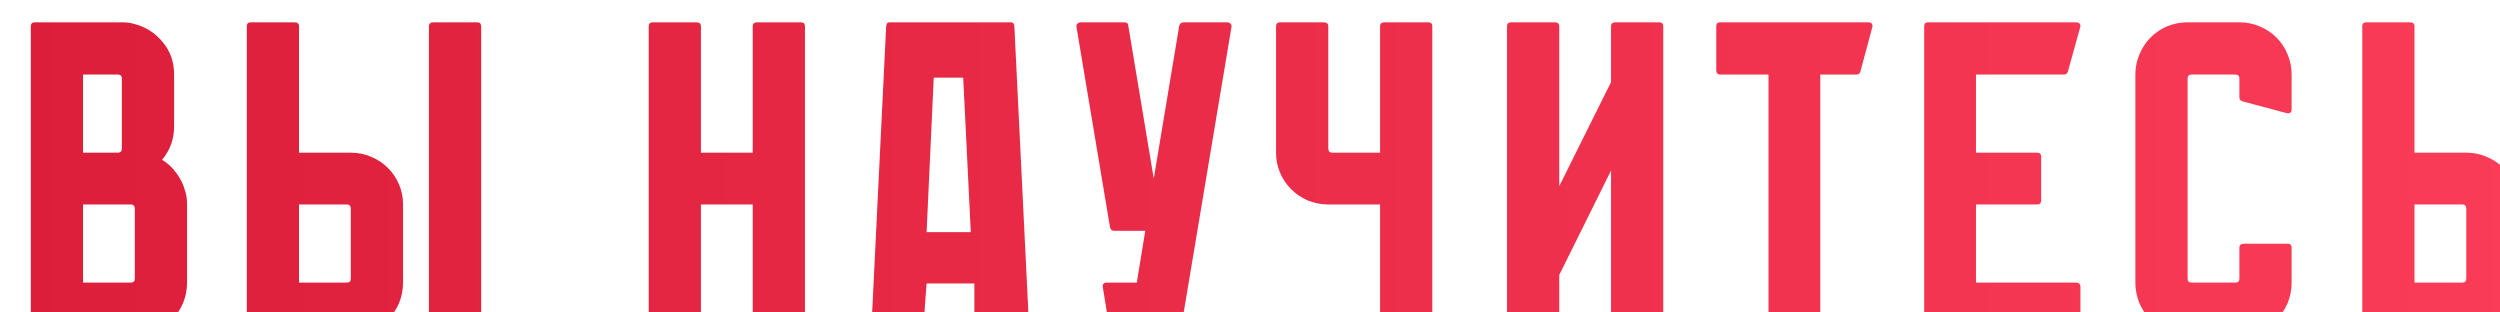 <?xml version="1.0" encoding="UTF-8"?> <svg xmlns="http://www.w3.org/2000/svg" width="224" height="28" viewBox="0 0 224 28" fill="none"><g filter="url(#filter0_i_2006_20)"><path d="M14.6 15.16C14.707 15.48 14.76 15.867 14.76 16.32V23.32C14.76 23.96 14.64 24.573 14.4 25.16C14.16 25.72 13.827 26.213 13.4 26.64C12.973 27.067 12.467 27.4 11.88 27.64C11.32 27.88 10.72 28 10.08 28H1.12C0.88 28 0.76 27.88 0.76 27.64V0.36C0.76 0.12 0.88 -1.90735e-06 1.12 -1.90735e-06H8.92C9.373 -1.90735e-06 9.76 0.053 10.08 0.16C11.093 0.427 11.933 0.973 12.6 1.8C13.267 2.6 13.6 3.56 13.6 4.68V9.32C13.6 10.467 13.24 11.467 12.52 12.32C13.027 12.613 13.467 13.027 13.84 13.56C14.213 14.067 14.467 14.6 14.6 15.16ZM5.44 4.68V11.68H8.56C8.8 11.68 8.92 11.547 8.92 11.28V5.04C8.92 4.8 8.8 4.68 8.56 4.68H5.44ZM5.44 23.32H9.72C9.96 23.32 10.08 23.2 10.08 22.96V16.72C10.08 16.453 9.96 16.32 9.72 16.32H5.44V23.32ZM29.433 28H20.473C20.233 28 20.113 27.88 20.113 27.64V0.36C20.113 0.12 20.233 -1.90735e-06 20.473 -1.90735e-06H24.393C24.66 -1.90735e-06 24.793 0.12 24.793 0.36V11.68H29.433C30.073 11.68 30.673 11.8 31.233 12.04C31.82 12.28 32.327 12.613 32.753 13.04C33.18 13.467 33.513 13.96 33.753 14.52C33.993 15.08 34.113 15.68 34.113 16.32V23.32C34.113 23.96 33.993 24.573 33.753 25.16C33.513 25.72 33.18 26.213 32.753 26.64C32.327 27.067 31.82 27.4 31.233 27.64C30.673 27.88 30.073 28 29.433 28ZM41.113 0.36V27.64C41.113 27.88 40.993 28 40.753 28H36.833C36.566 28 36.433 27.88 36.433 27.64V0.36C36.433 0.12 36.566 -1.90735e-06 36.833 -1.90735e-06H40.753C40.993 -1.90735e-06 41.113 0.12 41.113 0.36ZM29.073 16.32H24.793V23.32H29.073C29.313 23.32 29.433 23.2 29.433 22.96V16.72C29.433 16.453 29.313 16.32 29.073 16.32ZM70.124 0.36V27.64C70.124 27.88 70.004 28 69.764 28H65.844C65.577 28 65.444 27.88 65.444 27.64V16.32H60.804V27.64C60.804 27.88 60.671 28 60.404 28H56.484C56.244 28 56.124 27.88 56.124 27.64V0.36C56.124 0.12 56.244 -1.90735e-06 56.484 -1.90735e-06H60.404C60.671 -1.90735e-06 60.804 0.12 60.804 0.36V11.68H65.444V0.36C65.444 0.12 65.577 -1.90735e-06 65.844 -1.90735e-06H69.764C70.004 -1.90735e-06 70.124 0.12 70.124 0.36ZM85.623 28C85.57 28 85.516 27.987 85.463 27.96C85.356 27.907 85.303 27.813 85.303 27.68V23.4H81.023L80.703 27.68C80.703 27.84 80.69 27.933 80.663 27.96C80.636 27.987 80.53 28 80.343 28H76.423C76.343 28 76.29 27.987 76.263 27.96C76.13 27.907 76.063 27.813 76.063 27.68L77.383 0.68C77.383 0.52 77.397 0.373 77.423 0.24C77.45 0.08 77.543 -1.90735e-06 77.703 -1.90735e-06H88.583C88.743 -1.90735e-06 88.837 0.08 88.863 0.24C88.89 0.373 88.903 0.52 88.903 0.68L90.223 27.68C90.223 27.84 90.156 27.933 90.023 27.96C89.89 27.987 89.743 28 89.583 28H85.623ZM84.303 4.96H81.663L81.023 18.8H84.983L84.303 4.96ZM108.337 0.44L103.777 27.68C103.724 27.893 103.604 28 103.417 28H97.817C97.63 28 97.51 27.893 97.457 27.68L96.817 23.76C96.764 23.467 96.884 23.32 97.177 23.32H99.857L100.617 18.68H97.817C97.63 18.68 97.51 18.573 97.457 18.36L94.457 0.44C94.43 0.307 94.457 0.2 94.537 0.12C94.617 0.04 94.71 -1.90735e-06 94.817 -1.90735e-06H98.737C98.977 -1.90735e-06 99.097 0.107 99.097 0.32L101.377 14L103.657 0.32C103.711 0.107 103.844 -1.90735e-06 104.057 -1.90735e-06H107.937C108.071 -1.90735e-06 108.177 0.04 108.257 0.12C108.337 0.2 108.364 0.307 108.337 0.44ZM126.334 0.36V27.64C126.334 27.88 126.214 28 125.974 28H122.054C121.788 28 121.654 27.88 121.654 27.64V16.32H117.014C116.374 16.32 115.761 16.2 115.174 15.96C114.614 15.72 114.121 15.387 113.694 14.96C113.268 14.533 112.934 14.04 112.694 13.48C112.454 12.92 112.334 12.32 112.334 11.68V0.36C112.334 0.12 112.454 -1.90735e-06 112.694 -1.90735e-06H116.614C116.881 -1.90735e-06 117.014 0.12 117.014 0.36V11.28C117.014 11.547 117.134 11.68 117.374 11.68H121.654V0.36C121.654 0.12 121.788 -1.90735e-06 122.054 -1.90735e-06H125.974C126.214 -1.90735e-06 126.334 0.12 126.334 0.36ZM147.029 0.36V27.64C147.029 27.88 146.909 28 146.669 28H142.749C142.482 28 142.349 27.88 142.349 27.64V13.28L137.709 22.64V27.64C137.709 27.88 137.575 28 137.309 28H133.389C133.149 28 133.029 27.88 133.029 27.64V0.36C133.029 0.12 133.149 -1.90735e-06 133.389 -1.90735e-06H137.309C137.575 -1.90735e-06 137.709 0.12 137.709 0.36V14.68L142.349 5.36V0.36C142.349 0.12 142.482 -1.90735e-06 142.749 -1.90735e-06H146.669C146.909 -1.90735e-06 147.029 0.12 147.029 0.36ZM165.777 0.36L164.697 4.4C164.644 4.587 164.524 4.68 164.337 4.68H161.097V27.64C161.097 27.88 160.977 28 160.737 28H156.817C156.577 28 156.457 27.88 156.457 27.64V4.68H152.137C151.897 4.68 151.777 4.547 151.777 4.28V0.36C151.777 0.12 151.897 -1.90735e-06 152.137 -1.90735e-06H165.417C165.657 -1.90735e-06 165.777 0.12 165.777 0.36ZM184.408 23.72V27.64C184.408 27.88 184.274 28 184.008 28H170.768C170.528 28 170.408 27.88 170.408 27.64V0.36C170.408 0.12 170.528 -1.90735e-06 170.768 -1.90735e-06H184.008C184.274 -1.90735e-06 184.408 0.12 184.408 0.36L183.288 4.4C183.234 4.587 183.114 4.68 182.928 4.68H175.048V11.68H180.528C180.768 11.68 180.888 11.8 180.888 12.04V15.96C180.888 16.2 180.768 16.32 180.528 16.32H175.048V23.32H184.008C184.274 23.32 184.408 23.453 184.408 23.72ZM198.65 6.72V5.04C198.65 4.8 198.53 4.68 198.29 4.68H194.37C194.13 4.68 194.01 4.8 194.01 5.04V22.96C194.01 23.2 194.13 23.32 194.37 23.32H198.29C198.53 23.32 198.65 23.2 198.65 22.96V20.2C198.65 19.96 198.784 19.84 199.05 19.84H202.97C203.21 19.84 203.33 19.96 203.33 20.2V23.32C203.33 23.96 203.21 24.573 202.97 25.16C202.73 25.72 202.397 26.213 201.97 26.64C201.544 27.067 201.037 27.4 200.45 27.64C199.89 27.88 199.29 28 198.65 28H194.01C193.37 28 192.757 27.88 192.17 27.64C191.61 27.4 191.117 27.067 190.69 26.64C190.264 26.213 189.93 25.72 189.69 25.16C189.45 24.573 189.33 23.96 189.33 23.32V4.68C189.33 4.04 189.45 3.44 189.69 2.88C189.93 2.293 190.264 1.787 190.69 1.36C191.117 0.933 191.61 0.6 192.17 0.36C192.757 0.12 193.37 -1.90735e-06 194.01 -1.90735e-06H198.65C199.29 -1.90735e-06 199.89 0.12 200.45 0.36C201.037 0.6 201.544 0.933 201.97 1.36C202.397 1.787 202.73 2.293 202.97 2.88C203.21 3.44 203.33 4.04 203.33 4.68V7.8C203.33 8.04 203.21 8.16 202.97 8.16L198.93 7.08C198.744 7.027 198.65 6.907 198.65 6.72ZM223.66 23.32C223.66 23.96 223.54 24.573 223.3 25.16C223.06 25.72 222.727 26.213 222.3 26.64C221.873 27.067 221.367 27.4 220.78 27.64C220.22 27.88 219.62 28 218.98 28H210.02C209.78 28 209.66 27.88 209.66 27.64V0.36C209.66 0.12 209.78 -1.90735e-06 210.02 -1.90735e-06H213.94C214.207 -1.90735e-06 214.34 0.12 214.34 0.36V11.68H218.98C219.62 11.68 220.22 11.8 220.78 12.04C221.367 12.28 221.873 12.613 222.3 13.04C222.727 13.467 223.06 13.96 223.3 14.52C223.54 15.08 223.66 15.68 223.66 16.32V23.32ZM218.98 16.72C218.98 16.453 218.86 16.32 218.62 16.32H214.34V23.32H218.62C218.86 23.32 218.98 23.2 218.98 22.96V16.72Z" fill="url(#paint0_linear_2006_20)"></path></g><defs><filter id="filter0_i_2006_20" x="0.76" y="0" width="224.9" height="30" filterUnits="userSpaceOnUse" color-interpolation-filters="sRGB"><feFlood flood-opacity="0" result="BackgroundImageFix"></feFlood><feBlend mode="normal" in="SourceGraphic" in2="BackgroundImageFix" result="shape"></feBlend><feColorMatrix in="SourceAlpha" type="matrix" values="0 0 0 0 0 0 0 0 0 0 0 0 0 0 0 0 0 0 127 0" result="hardAlpha"></feColorMatrix><feOffset dx="2" dy="2"></feOffset><feGaussianBlur stdDeviation="1"></feGaussianBlur><feComposite in2="hardAlpha" operator="arithmetic" k2="-1" k3="1"></feComposite><feColorMatrix type="matrix" values="0 0 0 0 1 0 0 0 0 1 0 0 0 0 1 0 0 0 0.25 0"></feColorMatrix><feBlend mode="normal" in2="shape" result="effect1_innerShadow_2006_20"></feBlend></filter><linearGradient id="paint0_linear_2006_20" x1="-1" y1="14" x2="225" y2="14" gradientUnits="userSpaceOnUse"><stop stop-color="#DD1E3B"></stop><stop offset="1" stop-color="#FB3C59"></stop></linearGradient></defs></svg> 
